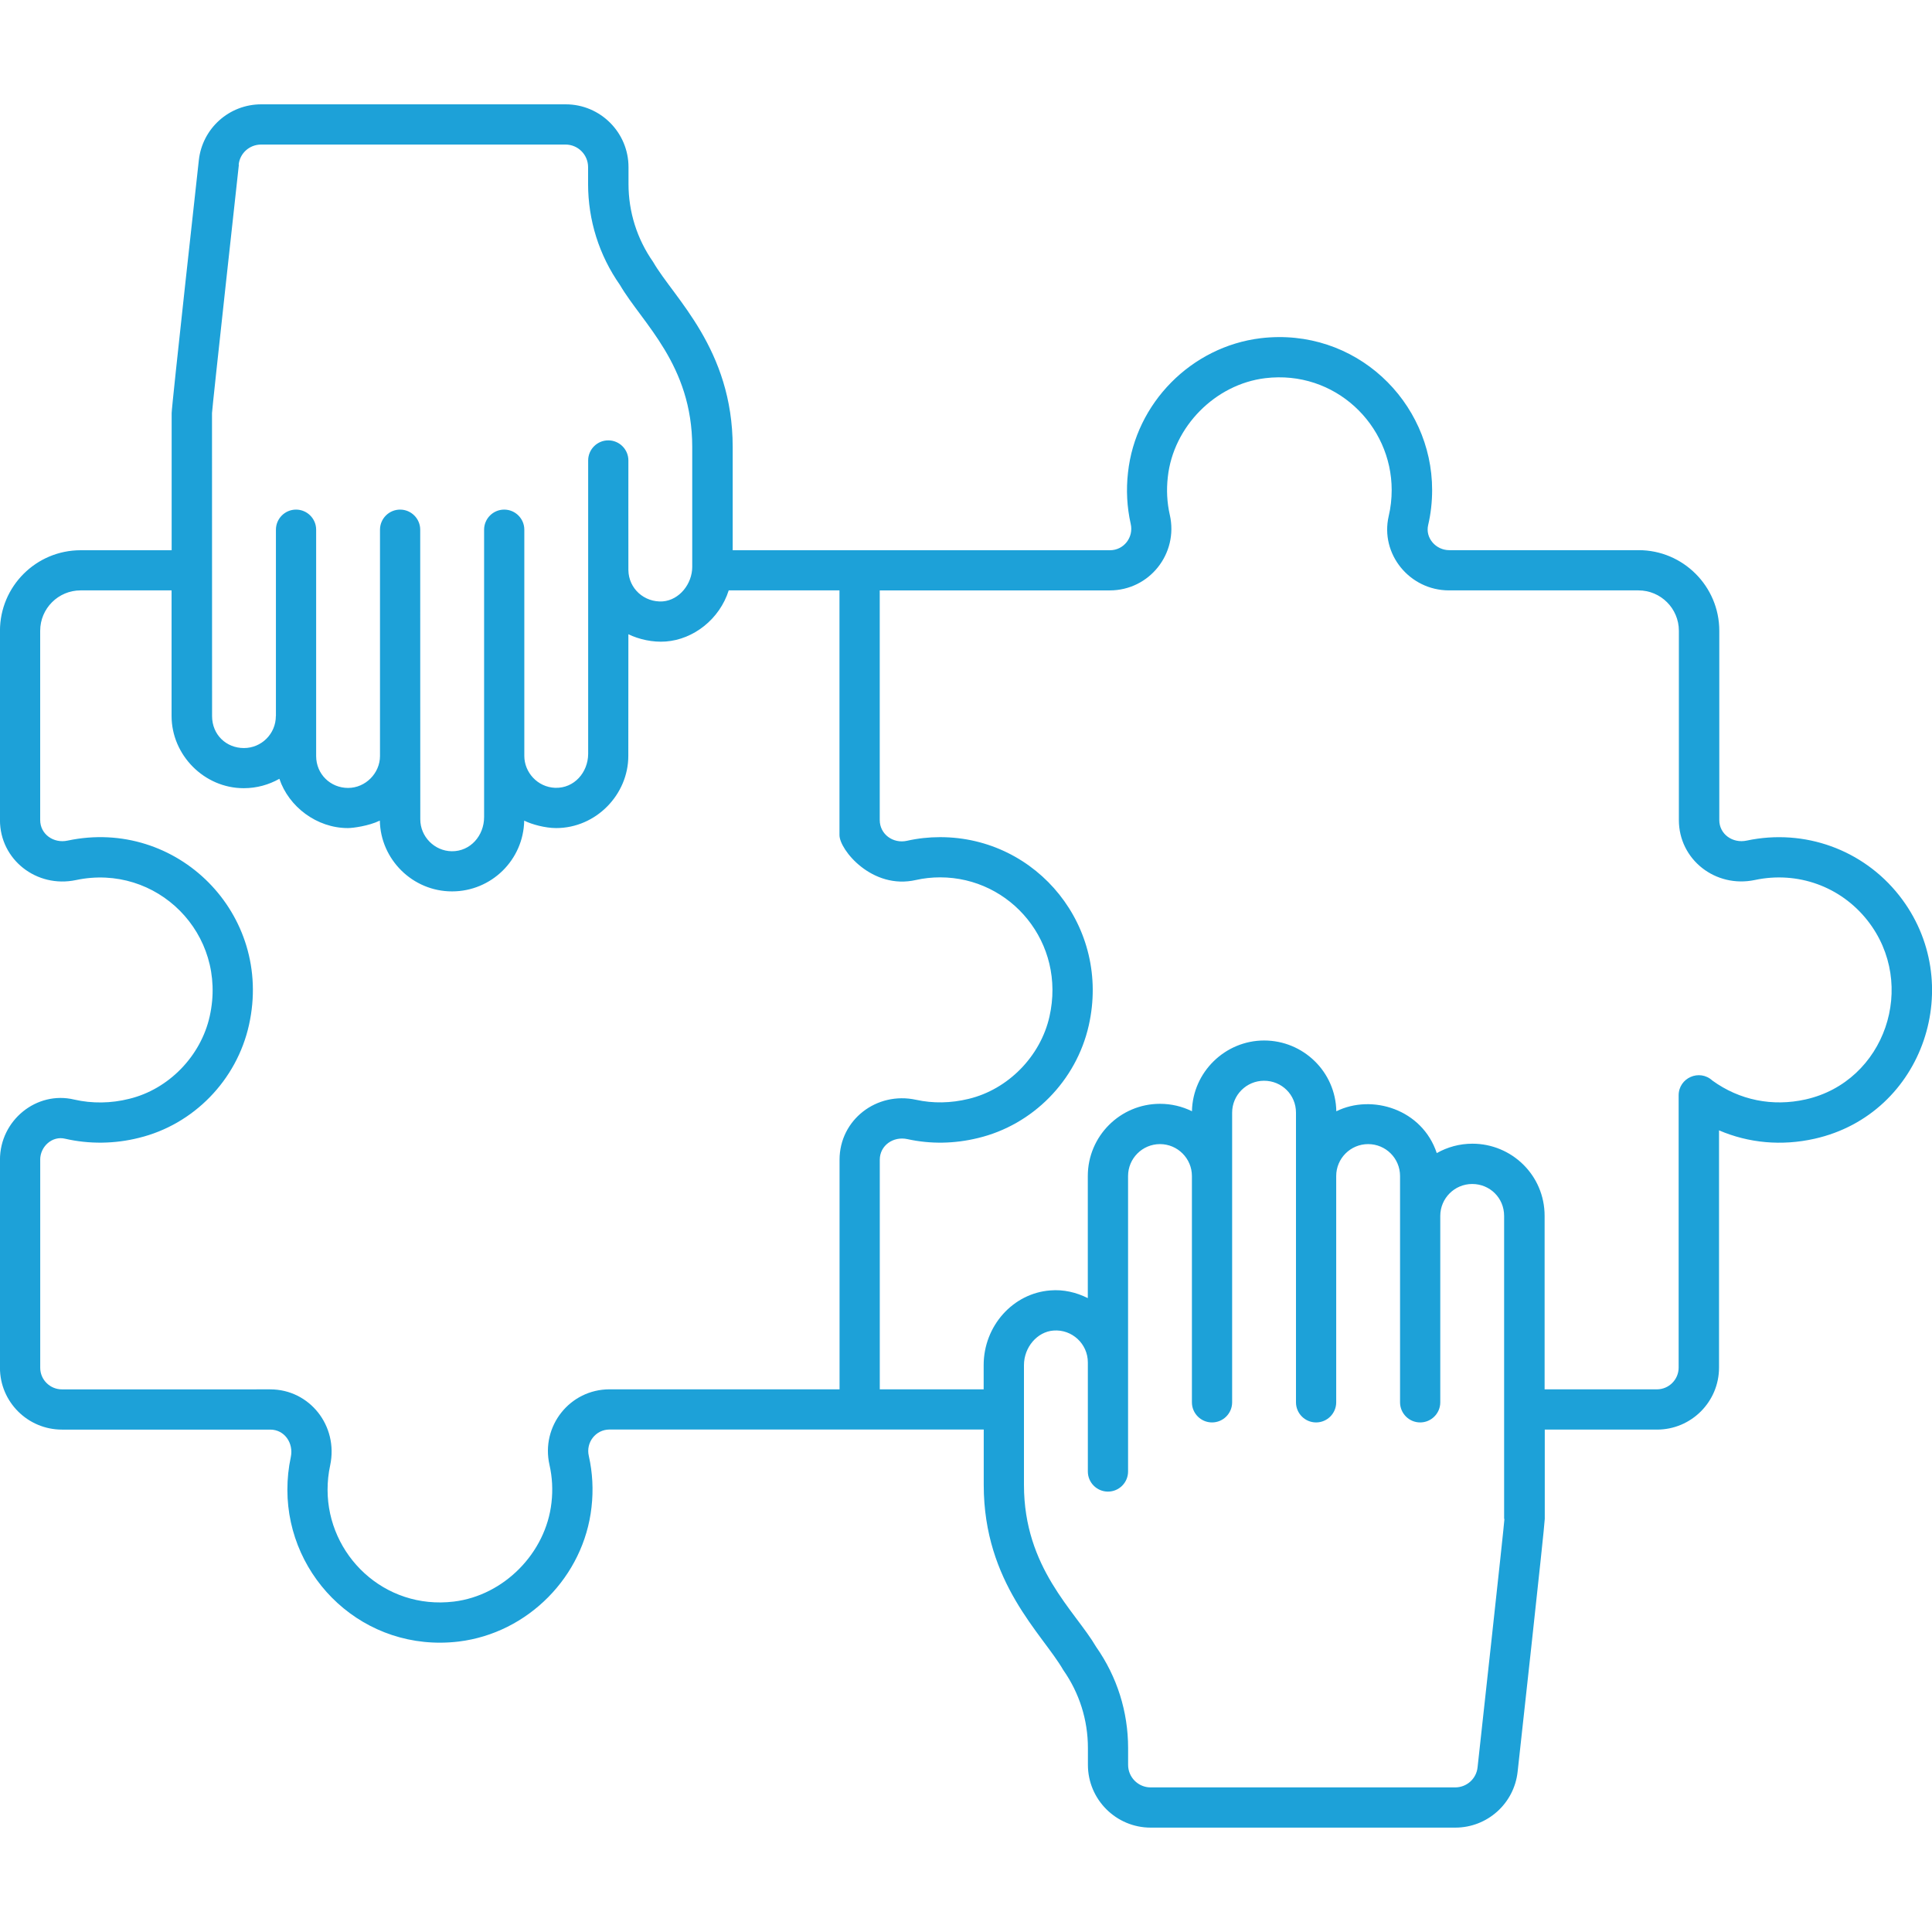 <?xml version="1.0" encoding="UTF-8"?>
<svg id="Layer_1" data-name="Layer 1" xmlns="http://www.w3.org/2000/svg" viewBox="0 0 512 512">
  <defs>
    <style>
      .cls-1 {
        fill: #1da1d8;
        stroke-width: 0px;
      }
    </style>
  </defs>
  <g id="_09_Cooperation" data-name=" 09 Cooperation">
    <path class="cls-1" d="m16.42,378.86h55.2c3.78,0,6.22,3.57,5.45,7.26-.62,2.92-.91,5.76-.91,8.68,0,23.53,20.38,43.2,45.38,40.23,18.36-2.23,33.18-17.22,35.22-35.62.52-4.57.28-9.13-.72-13.58-.82-3.55,1.81-6.99,5.5-6.99h99.16v14.68c0,26.02,15.56,39.46,21.08,49.06,4.27,6.09,6.53,13.23,6.53,20.66v4.46c0,9.18,7.46,16.64,16.64,16.64h80.7c8.51,0,15.62-6.38,16.54-14.83.06-.53,7.19-65.19,7.19-66.99v-23.66h29.75c9.06,0,16.43-7.36,16.43-16.43v-62.87c7.88,3.38,16.59,4.18,25.33,2.22,29.1-6.54,40.55-41.49,22.39-64.5-9.56-12.11-25.07-17.76-40.39-14.51-3.69.8-7.26-1.68-7.26-5.45v-50.16c0-11.77-9.59-21.36-21.36-21.36h-50.21c-3.57,0-6.37-3.26-5.59-6.62.71-3.03,1.06-6.16,1.06-9.32,0-23.44-20.32-43.19-45.43-40.23-18.4,2.23-33.18,17.22-35.17,35.62-.52,4.57-.28,9.13.72,13.58.82,3.55-1.81,6.99-5.5,6.99h-99.98v-27.35c0-26.02-15.56-39.46-21.09-49.06-4.26-6.09-6.52-13.23-6.52-20.66v-4.46c0-9.18-7.46-16.64-16.64-16.64h-80.69c-8.51,0-15.62,6.38-16.54,14.83-.06.53-7.2,65.14-7.2,67v36.34h-24.12c-11.81,0-21.38,9.58-21.38,21.36v50.16c0,10.48,9.71,18.08,20.13,15.89,21.4-4.54,40.32,14.25,35.46,36.08-2.34,10.56-10.88,19.36-21.33,21.89-4.82,1.22-9.87,1.28-14.58.2C9.71,289.01-.01,296.87-.01,307.35v55.14c0,9.03,7.37,16.37,16.43,16.37h0Zm382.27,23.66c0,1.1-7.06,65.31-7.12,65.84-.32,3.04-2.88,5.32-5.94,5.32h-80.7c-3.29,0-5.97-2.68-5.97-5.97v-4.46c0-9.63-2.92-18.89-8.46-26.79-5.61-9.6-19.14-20.88-19.14-42.93v-31.76c0-4.73,3.51-8.84,7.81-9.16,4.89-.39,9.12,3.5,9.12,8.44,0,.53,0,30.27,0,28.91,0,2.94,2.39,5.33,5.33,5.33s5.33-2.39,5.33-5.33c0-.8,0-30.52,0-28.91v-49.39c0-4.67,3.79-8.46,8.46-8.46s8.46,3.8,8.46,8.46v59.97c0,2.94,2.39,5.33,5.33,5.33s5.33-2.39,5.33-5.33v-76.76c0-4.67,3.79-8.46,8.46-8.46s8.46,3.69,8.46,8.46v76.76c0,2.94,2.39,5.33,5.33,5.33s5.33-2.39,5.33-5.33v-59.97c0-4.67,3.79-8.46,8.46-8.46s8.46,3.76,8.46,8.46v59.97c0,2.94,2.39,5.33,5.33,5.33s5.33-2.39,5.33-5.33v-49.4c0-4.67,3.79-8.46,8.46-8.46s8.46,3.67,8.46,8.46v80.3h.08Zm-88.68-266.06c-.74-3.26-.92-6.62-.53-10.03,1.44-13.33,12.55-24.6,25.83-26.21,18.47-2.22,33.5,12.34,33.5,29.64,0,2.35-.26,4.67-.79,6.91-2.32,10.05,5.54,19.69,15.99,19.69h50.21c5.9,0,10.7,4.8,10.7,10.7v50.16c0,10.49,9.71,18.08,20.13,15.89,11.36-2.42,22.75,1.74,29.81,10.67,13.5,17.09,4.72,42.75-16.35,47.48-8.78,1.97-17.54.2-24.71-5-3.45-3.16-8.94-.7-8.94,3.91v72.16c0,3.17-2.59,5.76-5.76,5.76h-29.76v-45.97c0-10.84-8.79-19.13-19.13-19.13-3.44,0-6.65.91-9.45,2.49-3.88-11.66-17.21-15.73-26.62-11.08-.19-10.5-8.79-18.76-19.13-18.76s-18.93,8.38-19.13,18.75c-2.61-1.29-5.49-1.97-8.47-1.97-10.55,0-19.13,8.58-19.13,19.13v32.36c-3.06-1.53-6.46-2.33-9.91-2.04-9.92.73-17.69,9.43-17.69,19.8v6.42h-27.53v-60.85c0-3.79,3.59-6.29,7.34-5.46,6.12,1.34,12.41,1.24,18.69-.29,14.53-3.48,26.04-15.18,29.35-29.82,5.88-25.99-13.53-49.92-39.39-49.92-2.98,0-5.93.32-8.75.96-3.71.84-7.25-1.73-7.25-5.5v-60.85h60.96c10.51,0,18.24-9.75,15.91-20.02h0v.02h-.01.01ZM63.25,43.63c.32-3.04,2.88-5.32,5.94-5.32h80.69c3.29,0,5.97,2.68,5.97,5.97v4.46c0,9.64,2.92,18.9,8.45,26.79,5.95,10.17,19.15,21.09,19.15,42.93v31.76c0,4.49-3.38,8.81-7.84,9.16-4.88.3-9.02-3.4-9.08-8.31v-.02c-.02-.54,0-29.56,0-29.02,0-2.94-2.39-5.33-5.33-5.33s-5.33,2.39-5.33,5.33c0,.8,0,30.52,0,28.91v48.88c-.05,4.93-3.73,9.08-8.65,8.96h-.1c-4.7-.18-8.17-4.13-8.17-8.43v-59.97c0-2.94-2.39-5.33-5.33-5.33s-5.33,2.39-5.33,5.33c0,7.79,0-28.21,0,76.16,0,4.9-3.62,9.11-8.58,9.05-4.57-.06-8.33-3.87-8.33-8.45-.03-32.98,0-36.55-.02-76.76,0-2.94-2.39-5.33-5.33-5.33s-5.33,2.39-5.33,5.33v59.97c0,4.54-3.82,8.46-8.46,8.46s-8.46-3.62-8.46-8.46v-59.97c0-2.94-2.39-5.33-5.33-5.33s-5.33,2.39-5.33,5.33v49.32s-.02.05-.02.07c0,4.67-3.79,8.47-8.46,8.47s-8.44-3.51-8.44-8.47c0-16.87-.02-63.43-.02-80.29,0-1.1,7.07-65.31,7.12-65.84h-.05ZM10.65,307.34c0-3.53,3.22-6.39,6.59-5.57,6.39,1.47,13.18,1.39,19.58-.23,14.48-3.53,25.93-15.28,29.17-29.94,6.54-29.38-19.09-54.97-48.08-48.83-3.68.8-7.26-1.67-7.26-5.45v-50.16c0-5.9,4.8-10.7,10.7-10.7h24.12v33.29c0,10.35,8.65,19.13,19.11,19.13h.02c3.43,0,6.65-.91,9.44-2.49,2.47,7.39,9.89,13.06,18.15,13.06,1.36,0,5.56-.57,8.42-1.96.02,0,.03,0,.05-.02.19,10.3,8.69,18.76,19.13,18.76s18.93-8.34,19.13-18.75c2.05,1.02,5.61,1.97,8.46,1.97,10.55,0,19.13-8.85,19.13-19.13,0-.54.02-34.36.02-32.24,2.76,1.35,6.45,2.19,9.89,1.93,7.39-.54,14.29-5.94,16.7-13.55h29.35v64.85c0,3.88,8.62,14.56,20.27,11.9,2.05-.46,4.21-.7,6.39-.7,18.8,0,33.4,17.39,28.99,36.9h0c-2.38,10.55-10.99,19.31-21.44,21.81-4.7,1.14-9.39,1.23-13.91.24-10.49-2.28-20.28,5.34-20.28,15.88v60.85h-60.96c-10.51,0-18.24,9.75-15.91,20.02.74,3.26.92,6.62.53,10.01-1.48,13.34-12.61,24.62-25.89,26.22-18.48,2.23-33.45-12.36-33.45-29.64,0-2.17.22-4.3.69-6.47,2.22-10.47-5.46-20.13-15.88-20.13H16.42c-3.17,0-5.76-2.56-5.76-5.71v-55.16h-.01Z"/>
  </g>
</svg>